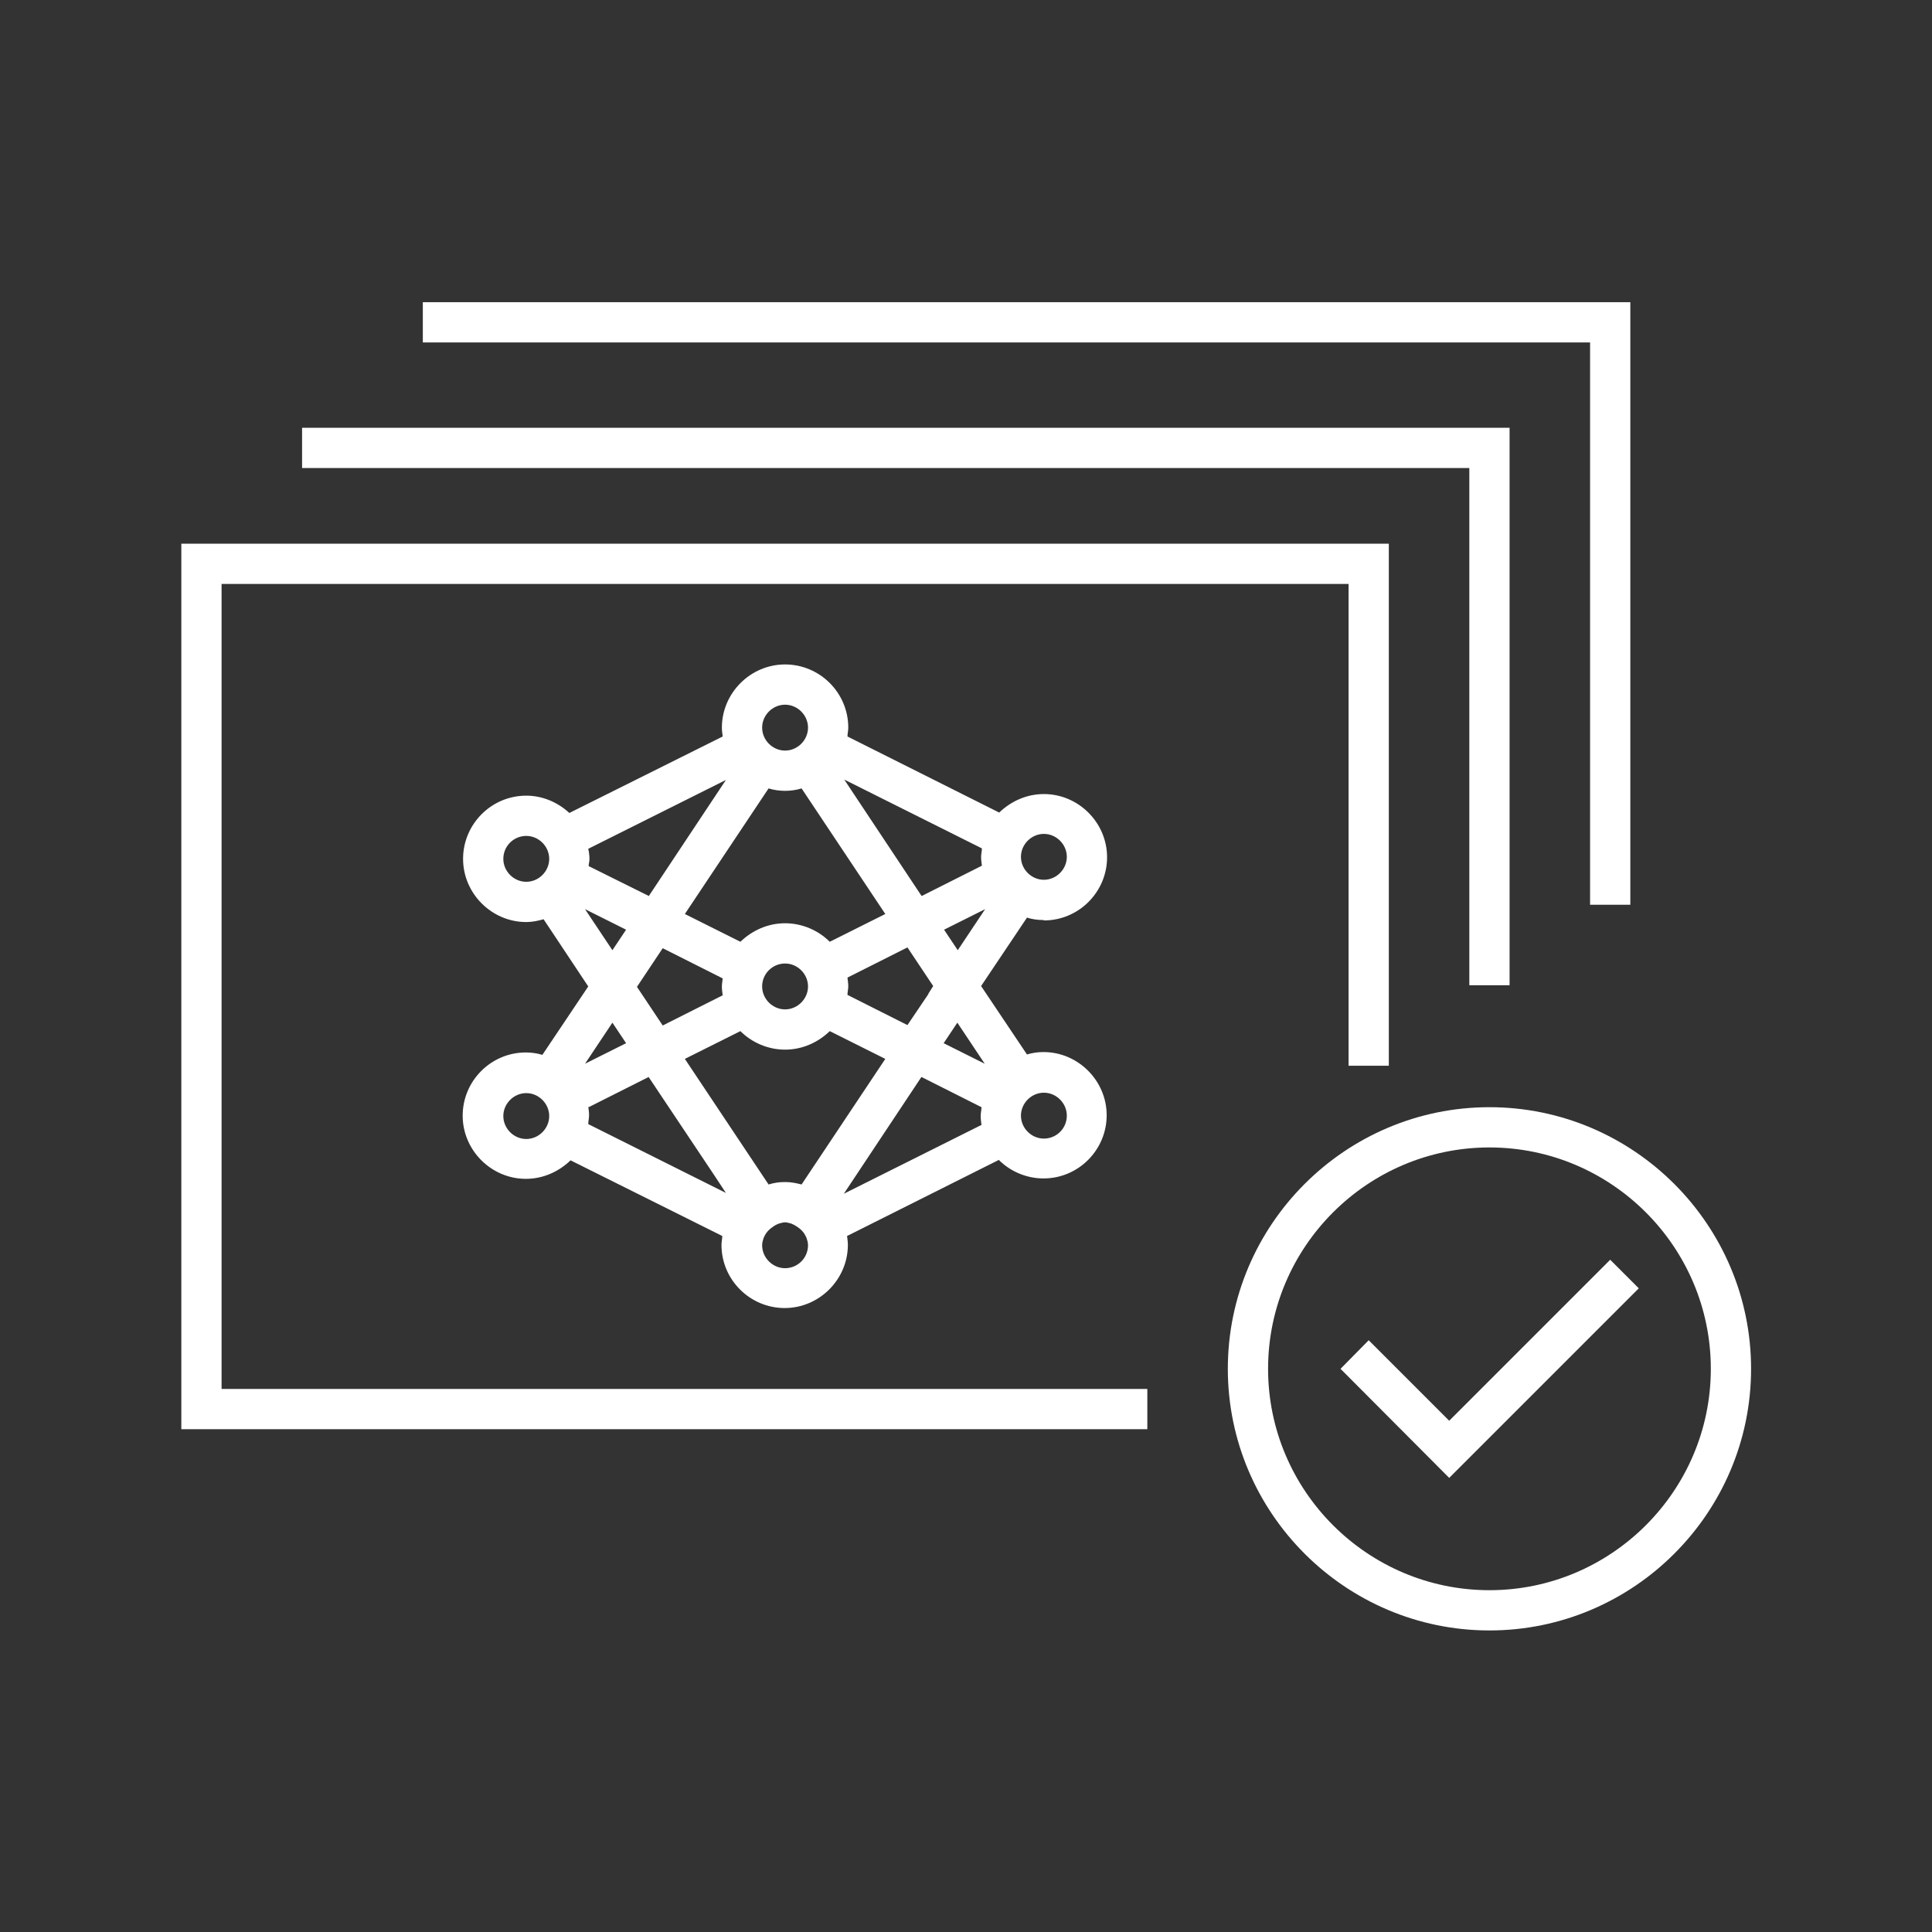 <svg xmlns="http://www.w3.org/2000/svg" width="48" height="48" viewBox="0 0 48 48" fill="none"><rect x="0" y="0" width="48" height="48" fill="#333333" stroke="none"/><g clip-path="url(#clip0_2495_929)"><path d="M37.005 27.508C33.425 27.508 30.505 30.428 30.505 34.008C30.505 37.588 33.425 40.508 37.005 40.508C40.585 40.508 43.505 37.588 43.505 34.008C43.505 30.428 40.585 27.508 37.005 27.508ZM37.005 39.508C33.975 39.508 31.505 37.038 31.505 34.008C31.505 30.978 33.975 28.508 37.005 28.508C40.035 28.508 42.505 30.978 42.505 34.008C42.505 37.038 40.035 39.508 37.005 39.508Z" fill="white"></path><path d="M36.005 35.298L34.005 33.298L33.305 34.008L36.005 36.718L40.715 32.008L40.005 31.298L36.005 35.298Z" fill="white"></path><path d="M25.935 22.868C26.805 22.868 27.505 22.158 27.505 21.298C27.505 20.438 26.795 19.728 25.935 19.728C25.505 19.728 25.115 19.908 24.825 20.188L21.055 18.298C21.055 18.228 21.075 18.158 21.075 18.078C21.075 17.208 20.365 16.508 19.505 16.508C18.645 16.508 17.935 17.218 17.935 18.078C17.935 18.148 17.945 18.218 17.955 18.298L14.145 20.198C13.865 19.938 13.485 19.768 13.075 19.768C12.205 19.768 11.505 20.478 11.505 21.338C11.505 22.198 12.215 22.908 13.075 22.908C13.225 22.908 13.365 22.878 13.505 22.838L14.615 24.508L13.475 26.208C13.345 26.168 13.205 26.148 13.065 26.148C12.195 26.148 11.495 26.858 11.495 27.718C11.495 28.578 12.205 29.288 13.065 29.288C13.495 29.288 13.885 29.108 14.175 28.828L17.945 30.708C17.945 30.778 17.925 30.848 17.925 30.928C17.925 31.798 18.635 32.498 19.495 32.498C20.355 32.498 21.065 31.788 21.065 30.928C21.065 30.858 21.055 30.788 21.045 30.708L24.815 28.818C25.095 29.098 25.495 29.278 25.925 29.278C26.795 29.278 27.495 28.568 27.495 27.708C27.495 26.848 26.785 26.138 25.925 26.138C25.785 26.138 25.645 26.158 25.515 26.198L24.375 24.498L25.515 22.798C25.645 22.838 25.775 22.858 25.925 22.858L25.935 22.868ZM19.525 29.368C19.525 29.368 19.495 29.368 19.485 29.368C19.355 29.368 19.225 29.388 19.095 29.428L17.015 26.308L18.395 25.618C18.675 25.898 19.075 26.078 19.505 26.078C19.935 26.078 20.325 25.898 20.615 25.618L21.995 26.308L19.915 29.428C19.795 29.398 19.665 29.368 19.525 29.368ZM17.955 24.288C17.955 24.358 17.935 24.428 17.935 24.508C17.935 24.588 17.945 24.648 17.955 24.728L16.465 25.478L15.825 24.518L16.465 23.558L17.955 24.308V24.288ZM18.935 24.508C18.935 24.188 19.195 23.938 19.505 23.938C19.815 23.938 20.075 24.198 20.075 24.508C20.075 24.818 19.815 25.078 19.505 25.078C19.195 25.078 18.935 24.818 18.935 24.508ZM23.065 24.698L22.545 25.468L21.055 24.718C21.055 24.648 21.075 24.578 21.075 24.508C21.075 24.438 21.065 24.368 21.055 24.288L22.545 23.538L23.185 24.498L23.065 24.688V24.698ZM22.895 22.258L20.975 19.368L24.395 21.078C24.395 21.148 24.375 21.218 24.375 21.288C24.375 21.358 24.385 21.438 24.395 21.508L22.905 22.258H22.895ZM19.915 19.588L21.995 22.708L20.615 23.398C20.335 23.118 19.935 22.938 19.505 22.938C19.075 22.938 18.685 23.118 18.395 23.398L17.015 22.708L19.095 19.588C19.225 19.628 19.365 19.648 19.505 19.648C19.645 19.648 19.785 19.628 19.915 19.588ZM16.115 22.258L14.625 21.518C14.625 21.458 14.645 21.408 14.645 21.348C14.645 21.258 14.635 21.178 14.615 21.088L18.035 19.378L16.115 22.268V22.258ZM14.625 27.508L16.115 26.758L17.725 29.168L18.035 29.638L14.615 27.928C14.615 27.858 14.635 27.788 14.635 27.708C14.635 27.628 14.625 27.568 14.615 27.488L14.625 27.508ZM22.895 26.758L24.385 27.508C24.385 27.578 24.365 27.648 24.365 27.728C24.365 27.808 24.375 27.868 24.385 27.948L20.965 29.658L22.885 26.768L22.895 26.758ZM25.935 20.718C26.245 20.718 26.505 20.978 26.505 21.288C26.505 21.598 26.245 21.858 25.935 21.858C25.625 21.858 25.365 21.598 25.365 21.288C25.365 20.978 25.625 20.718 25.935 20.718ZM19.505 17.508C19.815 17.508 20.075 17.768 20.075 18.078C20.075 18.388 19.815 18.648 19.505 18.648C19.195 18.648 18.935 18.388 18.935 18.078C18.935 17.768 19.195 17.508 19.505 17.508ZM12.505 21.338C12.505 21.018 12.765 20.768 13.075 20.768C13.385 20.768 13.645 21.028 13.645 21.338C13.645 21.648 13.385 21.908 13.075 21.908C12.765 21.908 12.505 21.648 12.505 21.338ZM14.535 22.588L15.555 23.098L15.215 23.608L14.535 22.588ZM15.215 25.408L15.555 25.918L14.535 26.428L15.215 25.408ZM13.075 28.298C12.765 28.298 12.505 28.038 12.505 27.728C12.505 27.418 12.765 27.158 13.075 27.158C13.385 27.158 13.645 27.418 13.645 27.728C13.645 28.038 13.385 28.298 13.075 28.298ZM19.505 31.508C19.195 31.508 18.935 31.248 18.935 30.938C18.935 30.868 18.955 30.808 18.975 30.748L19.005 30.688C19.045 30.608 19.115 30.538 19.205 30.478C19.255 30.438 19.305 30.418 19.355 30.398C19.405 30.388 19.455 30.368 19.505 30.368C19.555 30.368 19.605 30.388 19.655 30.398C19.705 30.418 19.745 30.438 19.805 30.478C19.895 30.538 19.965 30.608 20.005 30.688L20.035 30.748C20.055 30.808 20.075 30.868 20.075 30.938C20.075 31.258 19.815 31.508 19.505 31.508ZM26.505 27.718C26.505 28.038 26.245 28.288 25.935 28.288C25.625 28.288 25.365 28.028 25.365 27.718C25.365 27.408 25.625 27.148 25.935 27.148C26.245 27.148 26.505 27.408 26.505 27.718ZM23.445 25.918L23.785 25.408L24.465 26.428L23.445 25.918ZM23.795 23.608L23.455 23.098L24.475 22.588L23.795 23.608Z" fill="white"></path><path d="M5.505 14.508H33.505V26.478H34.505V13.508H4.505V35.508H28.505V34.508H5.505V14.508Z" fill="white"></path><path d="M36.505 24.478H37.505V10.628H7.505V11.628H36.505V24.478Z" fill="white"></path><path d="M39.505 22.478H40.505V7.508H10.505V8.508H39.505V22.478Z" fill="white"></path></g><defs><clipPath id="clip0_2495_929"><rect width="48" height="48" fill="white"></rect></clipPath></defs></svg>
